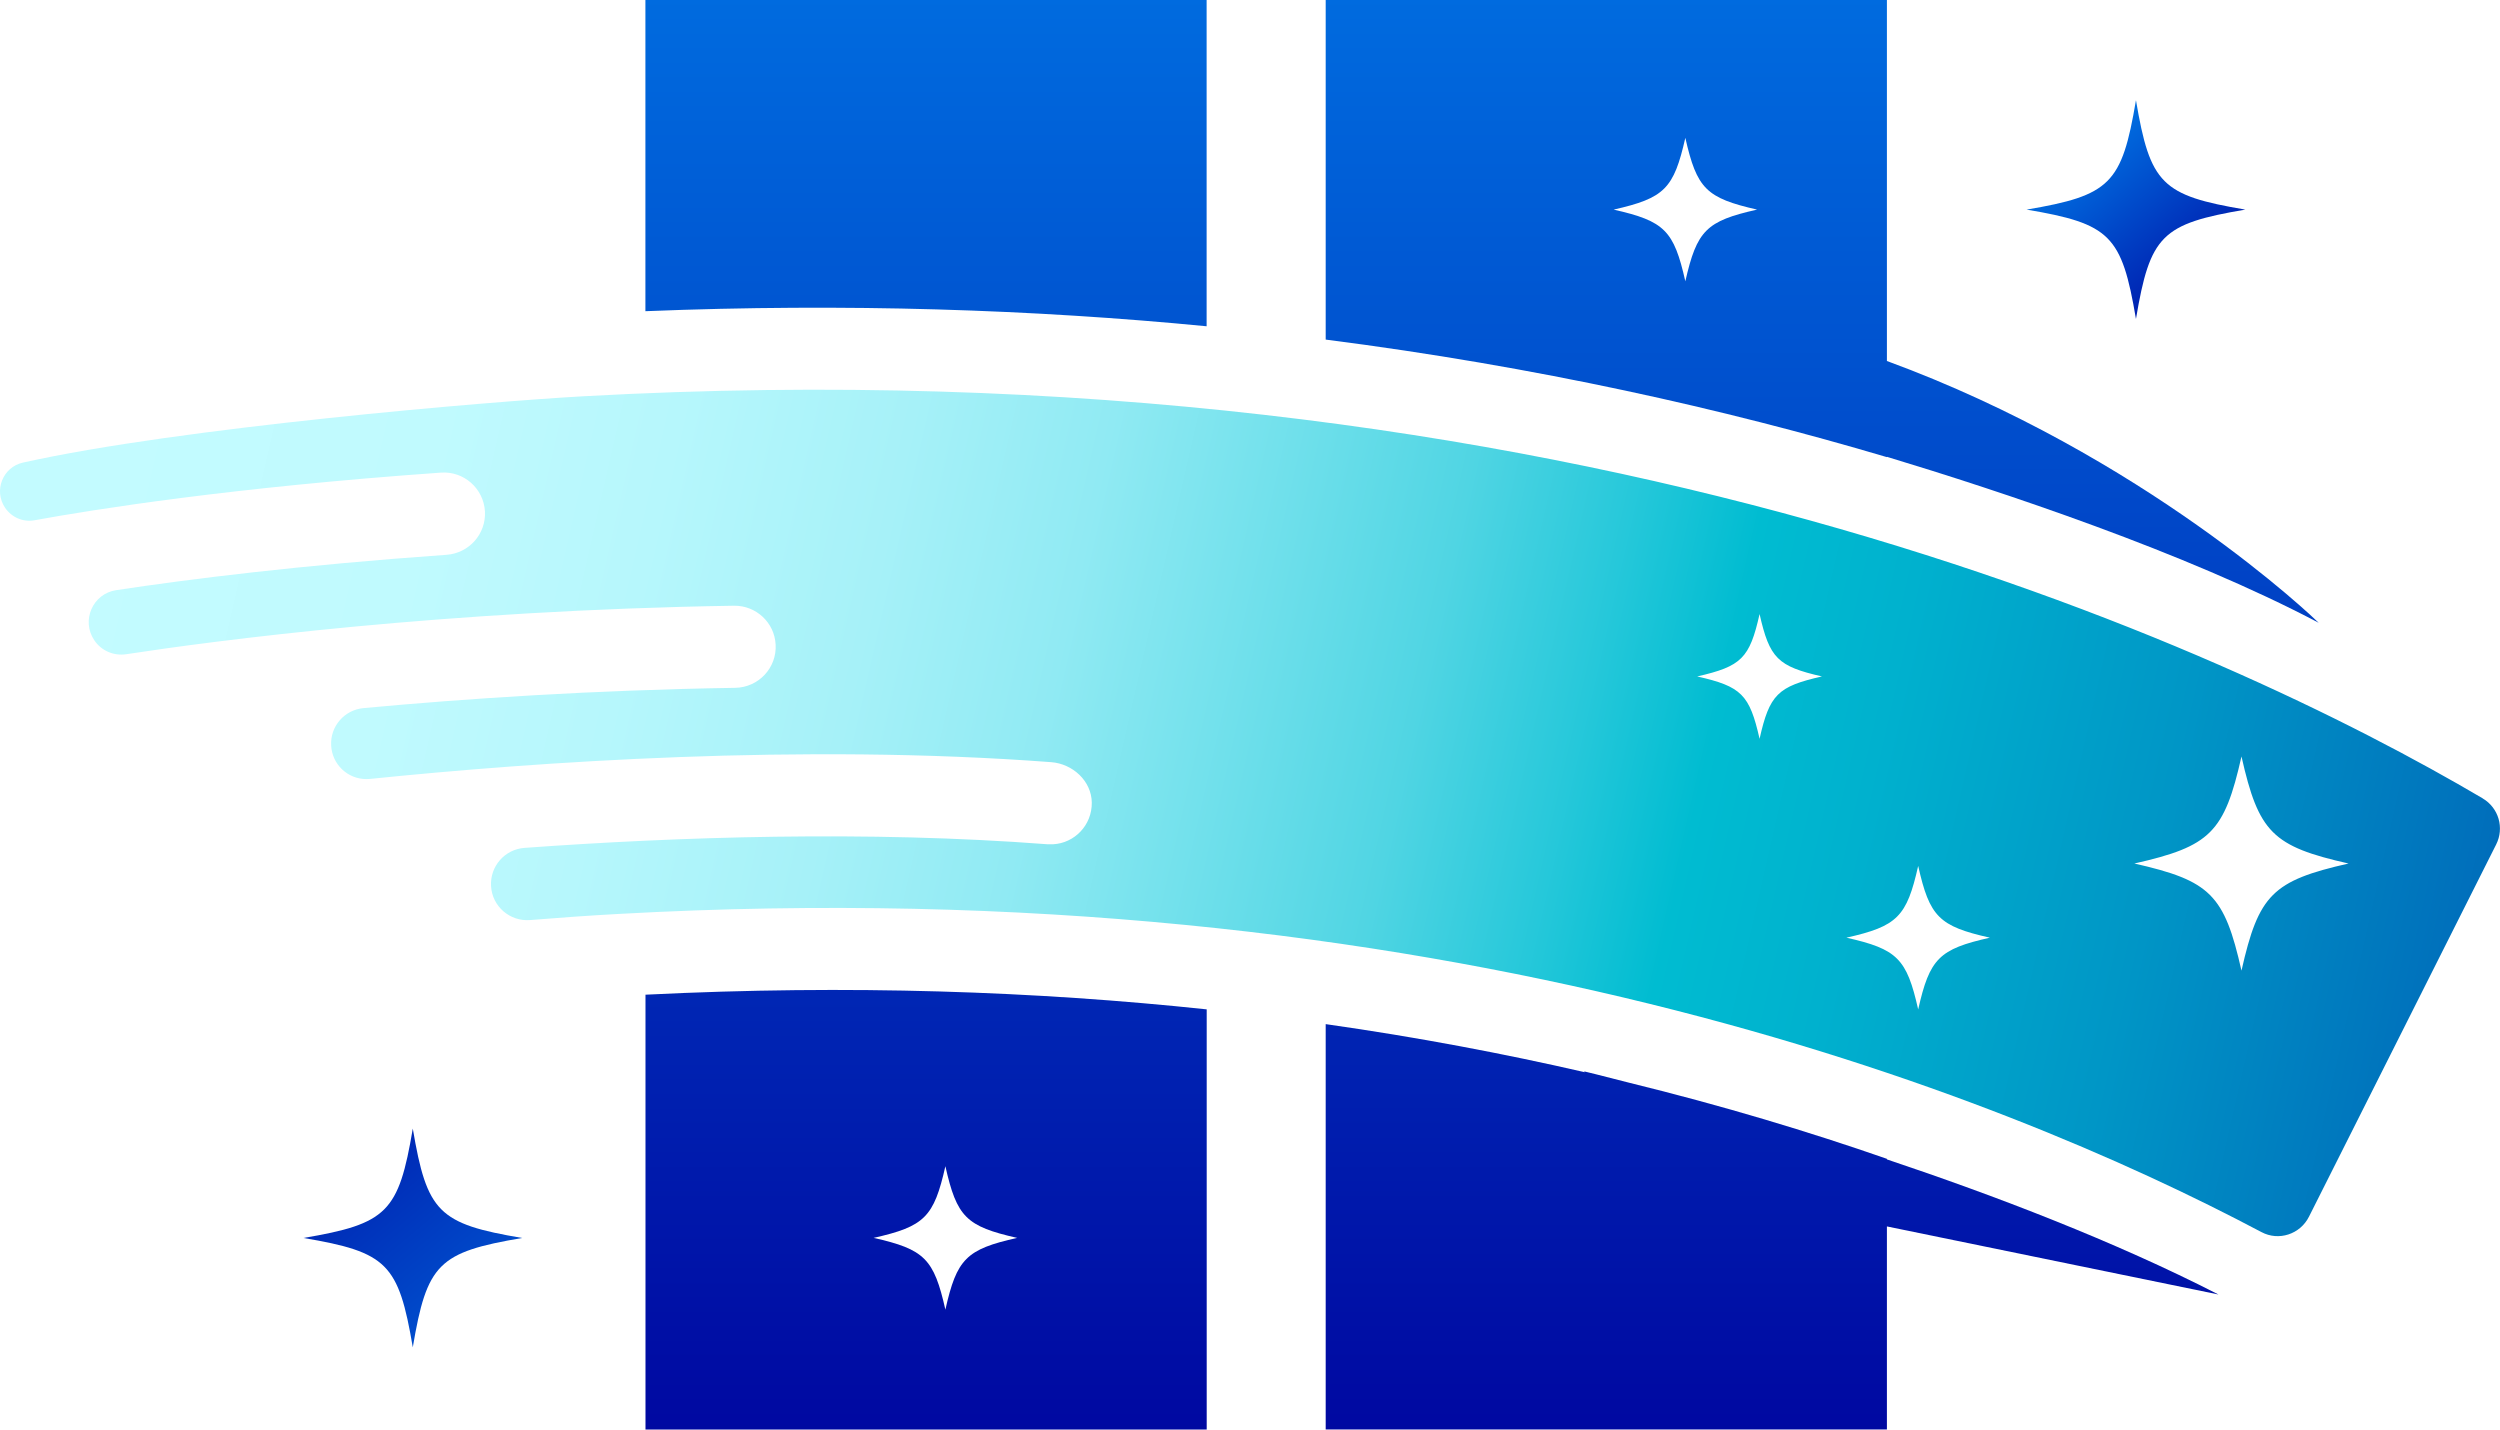 <?xml version="1.0" encoding="UTF-8"?>
<svg id="Layer_2" data-name="Layer 2" xmlns="http://www.w3.org/2000/svg" xmlns:xlink="http://www.w3.org/1999/xlink" viewBox="0 0 311.78 178.28">
  <defs>
    <style>
      .cls-1 {
        fill: url(#Degradado_sin_nombre_10);
      }

      .cls-1, .cls-2, .cls-3, .cls-4, .cls-5, .cls-6, .cls-7 {
        stroke-width: 0px;
      }

      .cls-2 {
        fill: url(#Degradado_sin_nombre_8);
      }

      .cls-3 {
        fill: url(#Degradado_sin_nombre_8-6);
      }

      .cls-4 {
        fill: url(#Degradado_sin_nombre_8-5);
      }

      .cls-5 {
        fill: url(#Degradado_sin_nombre_8-4);
      }

      .cls-6 {
        fill: url(#Degradado_sin_nombre_8-3);
      }

      .cls-7 {
        fill: url(#Degradado_sin_nombre_8-2);
      }
    </style>
    <linearGradient id="Degradado_sin_nombre_10" data-name="Degradado sin nombre 10" x1="11.91" y1="59.14" x2="409.23" y2="149.7" gradientUnits="userSpaceOnUse">
      <stop offset="0" stop-color="#c3fbff"/>
      <stop offset=".1" stop-color="#c0fafe"/>
      <stop offset=".17" stop-color="#b6f7fc"/>
      <stop offset=".24" stop-color="#a6f1f8"/>
      <stop offset=".3" stop-color="#90eaf3"/>
      <stop offset=".35" stop-color="#73e1ec"/>
      <stop offset=".41" stop-color="#50d5e3"/>
      <stop offset=".46" stop-color="#26c8da"/>
      <stop offset=".5" stop-color="#00bcd1"/>
      <stop offset=".55" stop-color="#00b1ce"/>
      <stop offset=".64" stop-color="#0096c6"/>
      <stop offset=".75" stop-color="#006aba"/>
      <stop offset=".89" stop-color="#002ea9"/>
      <stop offset=".99" stop-color="#00009c"/>
    </linearGradient>
    <linearGradient id="Degradado_sin_nombre_8" data-name="Degradado sin nombre 8" x1="115.49" y1="-47.46" x2="115.49" y2="193.5" gradientUnits="userSpaceOnUse">
      <stop offset="0" stop-color="#0085ef"/>
      <stop offset="1" stop-color="#00009c"/>
    </linearGradient>
    <linearGradient id="Degradado_sin_nombre_8-2" data-name="Degradado sin nombre 8" x1="115.49" y1="-47.44" x2="115.49" y2="193.49" xlink:href="#Degradado_sin_nombre_8"/>
    <linearGradient id="Degradado_sin_nombre_8-3" data-name="Degradado sin nombre 8" x1="227.25" y1="-47.44" x2="227.25" y2="193.48" xlink:href="#Degradado_sin_nombre_8"/>
    <linearGradient id="Degradado_sin_nombre_8-4" data-name="Degradado sin nombre 8" x1="221" y1="-47.44" x2="221" y2="193.49" xlink:href="#Degradado_sin_nombre_8"/>
    <linearGradient id="Degradado_sin_nombre_8-5" data-name="Degradado sin nombre 8" x1="79.29" y1="187.5" x2="29.14" y2="127.79" xlink:href="#Degradado_sin_nombre_8"/>
    <linearGradient id="Degradado_sin_nombre_8-6" data-name="Degradado sin nombre 8" x1="256.12" y1="13.93" x2="278.41" y2="40.46" xlink:href="#Degradado_sin_nombre_8"/>
  </defs>
  <g id="Layer_1-2" data-name="Layer 1">
    <g>
      <path class="cls-1" d="M309.63,99.57c-31.68-18.66-112.99-57.04-236.89-50.15-11.68.65-50.34,3.91-69.88,8.27-2.52.57-3.67,3.49-2.23,5.63.82,1.21,2.26,1.83,3.69,1.56,7.46-1.36,24.65-4.1,50.68-5.94,2.85-.2,5.31,1.98,5.48,4.84.15,2.81-1.98,5.2-4.78,5.41-18.28,1.29-32.18,3.04-41.21,4.41-2.93.44-4.39,3.79-2.73,6.25.87,1.3,2.41,1.97,3.97,1.74,10.97-1.68,39.61-5.48,75.82-6.05,2.74-.03,5.04,2.1,5.18,4.84.17,2.91-2.14,5.36-5.05,5.4-17.73.28-33.59,1.34-46.36,2.53-2.38.23-4.15,2.28-4.02,4.66.12,2.37,2.06,4.19,4.39,4.19.15,0,.31-.01.46-.02,20.78-2.13,53.82-4.44,84.94-2.09,2.69.2,5.04,2.35,5.07,5.05.03,2.81-2.15,5.05-4.83,5.19-.22.01-.45.01-.68,0-22.54-1.73-46.19-.93-65.24.45-2.46.18-4.31,2.3-4.17,4.76.14,2.55,2.36,4.45,4.89,4.24,3.67-.3,7.34-.56,10.98-.76,102.41-5.7,172.27,22.37,204.91,39.67,2.16,1.16,4.84.28,5.94-1.92l23.34-46.41c1.04-2.07.32-4.57-1.68-5.75ZM219.44,92.14c-1.25-5.52-2.26-6.53-7.78-7.78,5.52-1.26,6.54-2.26,7.78-7.78,1.25,5.52,2.26,6.52,7.78,7.78-5.52,1.25-6.54,2.26-7.78,7.78ZM239.22,125.89c-1.43-6.35-2.6-7.52-8.95-8.95,6.35-1.43,7.52-2.6,8.95-8.95,1.43,6.35,2.59,7.52,8.94,8.95-6.35,1.43-7.5,2.6-8.94,8.95ZM279.54,121.05c-2.14-9.48-3.88-11.21-13.36-13.36,9.48-2.14,11.22-3.87,13.36-13.35,2.14,9.48,3.87,11.21,13.35,13.35-9.48,2.15-11.21,3.88-13.35,13.36Z"/>
      <g>
        <path class="cls-2" d="M80.5,124.05v54.23h69.99v-52.4c-21.17-2.25-44.52-3.1-69.99-1.83ZM117.9,163.33c-1.43-6.35-2.6-7.52-8.95-8.95,6.35-1.43,7.52-2.59,8.95-8.94,1.43,6.35,2.6,7.5,8.95,8.94-6.35,1.43-7.52,2.6-8.95,8.95Z"/>
        <path class="cls-7" d="M150.48,0h-69.99v38.81c25.11-1.01,48.46-.21,69.99,1.88V0Z"/>
        <path class="cls-6" d="M235.32,45.01V0h-69.99v42.35c26.35,3.38,49.71,8.65,69.99,14.66v-.04c14.22,4.3,37.16,11.89,53.85,20.7-.65-.63-21.66-20.83-53.85-32.65ZM210.18,35.08c-1.43-6.35-2.59-7.5-8.94-8.94,6.35-1.44,7.5-2.6,8.94-8.95,1.44,6.35,2.6,7.5,8.95,8.95-6.35,1.43-7.5,2.59-8.95,8.94Z"/>
        <path class="cls-5" d="M235.32,144.52c-9.65-3.36-20.4-6.61-32.22-9.51-3.5-.91-5.55-1.4-5.55-1.4l.1.11c-10.05-2.31-20.81-4.36-32.32-6v50.55h69.99v-25.32l41.35,8.49c-12.93-6.63-27.92-12.35-41.35-16.85v-.07Z"/>
      </g>
      <path class="cls-4" d="M65.12,154.39c-10.44,1.77-11.88,3.2-13.64,13.64-1.77-10.44-3.2-11.88-13.64-13.64,10.44-1.77,11.88-3.2,13.64-13.64,1.77,10.44,3.2,11.88,13.64,13.64Z"/>
      <path class="cls-3" d="M280.02,26.14c-10.44,1.77-11.88,3.2-13.64,13.64-1.77-10.44-3.2-11.88-13.64-13.64,10.44-1.77,11.88-3.2,13.64-13.64,1.77,10.44,3.2,11.88,13.64,13.64Z"/>
    </g>
  </g>
</svg>